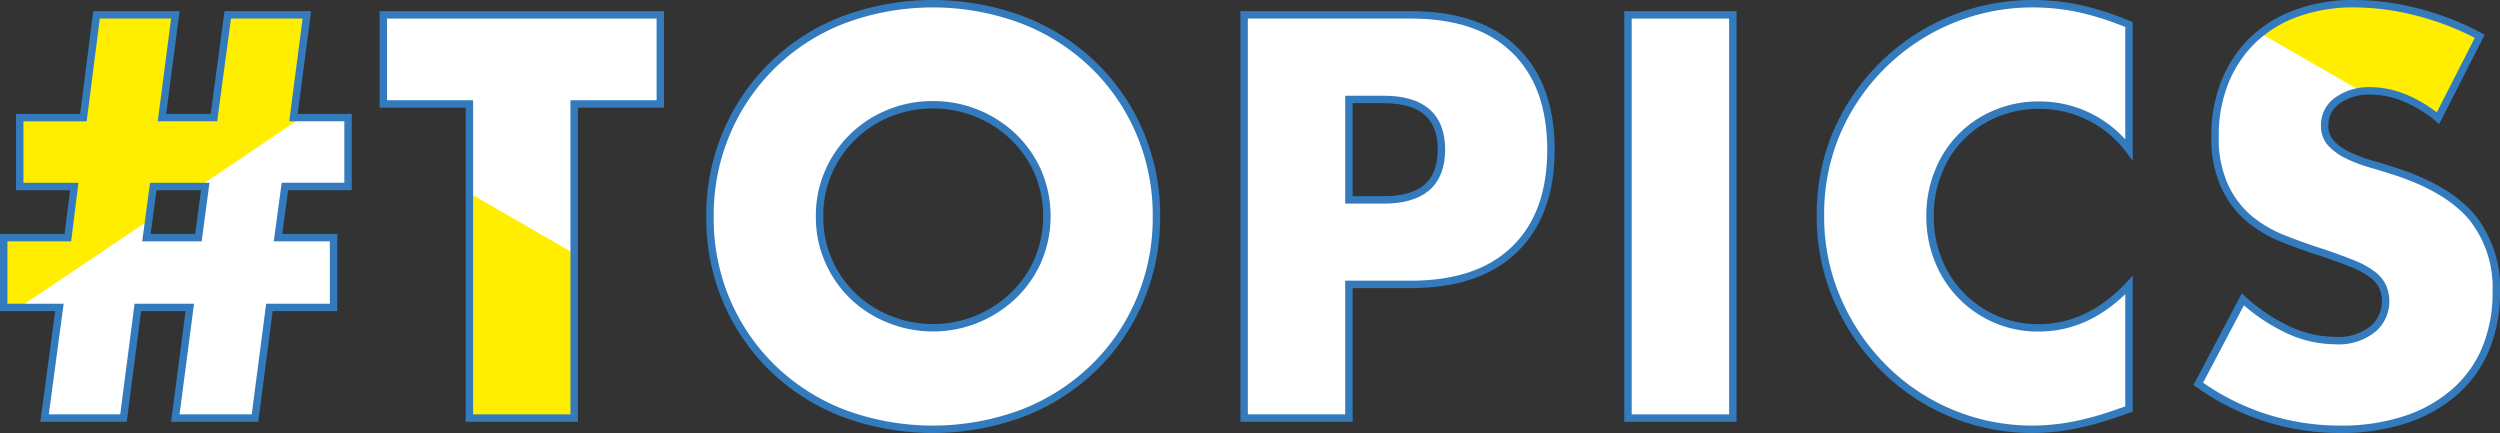 <svg xmlns="http://www.w3.org/2000/svg" viewBox="0 0 336.66 58.31"><rect x="0" y="0" width="336.66" height="58.31" fill="#333333" stroke="none"/><defs><style>.cls-1{fill:#fff;}.cls-2,.cls-4{fill:none;}.cls-3{fill:#fe0;}.cls-4{stroke:#337bbd;stroke-miterlimit:10;}</style></defs><g id="レイヤー_2" data-name="レイヤー 2"><g id="レイヤー_1-2" data-name="レイヤー 1"><path class="cls-1" d="M44.92,32V41.4H36.28L34.34,56.3H23.61l1.95-14.9h-7L16.63,56.3H6L8,41.4H.5V32H9.14L10,25.12H2.66V15.84h8.57L13,2H23.61l-1.8,13.83h7L30.67,2H41.32l-1.8,13.83h7.35v9.28h-8.5L37.44,32ZM27.64,25.12h-7L19.72,32h7Z"/><path class="cls-1" d="M77.32,14V56.3H63.21V14H51.62V2h37.3V14Z"/><path class="cls-1" d="M95.61,29.16a28.3,28.3,0,0,1,2.23-11.27A27.88,27.88,0,0,1,113.5,2.7a34.46,34.46,0,0,1,24.23,0,28.49,28.49,0,0,1,9.54,6.08,27.78,27.78,0,0,1,6.23,9.11,28.3,28.3,0,0,1,2.23,11.27,28.25,28.25,0,0,1-2.23,11.26,27.67,27.67,0,0,1-6.23,9.11,28.67,28.67,0,0,1-9.54,6.09,34.6,34.6,0,0,1-24.23,0A28.31,28.31,0,0,1,104,49.53a27.9,27.9,0,0,1-6.2-9.11A28.25,28.25,0,0,1,95.61,29.16Zm14.76,0a14.36,14.36,0,0,0,1.23,6,14.76,14.76,0,0,0,3.31,4.75A15,15,0,0,0,119.77,43a15.68,15.68,0,0,0,16.63-3.14,14.87,14.87,0,0,0,3.35-4.75,15.24,15.24,0,0,0,0-12,15,15,0,0,0-3.35-4.75,15.61,15.61,0,0,0-10.76-4.25,15.41,15.41,0,0,0-5.87,1.12,14.93,14.93,0,0,0-8.17,7.88A14.41,14.41,0,0,0,110.37,29.16Z"/><path class="cls-1" d="M181.65,56.3H167.54V2H190q9.15,0,14,4.75t4.86,13.4q0,8.64-4.86,13.39T190,38.3h-8.35Zm0-29.38h4.68q7.77,0,7.78-6.76t-7.78-6.77h-4.68Z"/><path class="cls-1" d="M233.35,2V56.3H219.23V2Z"/><path class="cls-1" d="M286.7,20.16a15.06,15.06,0,0,0-12.1-6,14.78,14.78,0,0,0-5.87,1.15,14,14,0,0,0-7.7,7.85,15.34,15.34,0,0,0-1.12,5.9,15.57,15.57,0,0,0,1.12,6A14.36,14.36,0,0,0,268.77,43a14.28,14.28,0,0,0,5.76,1.15q6.77,0,12.17-5.76V55.08l-1.44.5a41.48,41.48,0,0,1-6.05,1.69,29.28,29.28,0,0,1-5.54.54,28.28,28.28,0,0,1-19.84-8.1,29.57,29.57,0,0,1-6.3-9.14A28,28,0,0,1,245.15,29a27.76,27.76,0,0,1,2.34-11.48A28.67,28.67,0,0,1,273.74.5a30.16,30.16,0,0,1,6.37.68,39.19,39.19,0,0,1,6.59,2.13Z"/><path class="cls-1" d="M328.31,15.91a17.33,17.33,0,0,0-4.6-2.77,12.28,12.28,0,0,0-4.47-.9,7.26,7.26,0,0,0-4.46,1.29,4,4,0,0,0-1.73,3.39,3.37,3.37,0,0,0,.86,2.37,7.46,7.46,0,0,0,2.27,1.62,18.56,18.56,0,0,0,3.17,1.19c1.17.34,2.34.7,3.49,1.08q6.92,2.31,10.12,6.16a15.19,15.19,0,0,1,3.2,10,19.69,19.69,0,0,1-1.4,7.56,15.83,15.83,0,0,1-4.11,5.8A19,19,0,0,1,324,56.48a27.55,27.55,0,0,1-8.89,1.33,32.67,32.67,0,0,1-19.08-6.12l6-11.37a24.56,24.56,0,0,0,6.27,4.17,15.06,15.06,0,0,0,6.12,1.37,7.35,7.35,0,0,0,5.15-1.58,4.86,4.86,0,0,0,1.69-3.6,5,5,0,0,0-.43-2.13,4.59,4.59,0,0,0-1.44-1.65,11.42,11.42,0,0,0-2.63-1.41q-1.62-.65-3.93-1.44-2.73-.86-5.36-1.91a16.83,16.83,0,0,1-4.68-2.77A12.83,12.83,0,0,1,299.55,25a15.45,15.45,0,0,1-1.26-6.66,19.19,19.19,0,0,1,1.33-7.31,16.43,16.43,0,0,1,3.74-5.62,16.65,16.65,0,0,1,5.91-3.63A22.18,22.18,0,0,1,317.08.5a33.83,33.83,0,0,1,8.42,1.12,37,37,0,0,1,8.43,3.27Z"/><polygon class="cls-2" points="20.05 29.66 19.73 32.04 26.71 32.04 27.64 25.13 26.79 25.13 20.66 25.13 20.05 29.66"/><polygon class="cls-2" points="26.79 25.13 27.64 25.13 26.71 32.04 19.73 32.04 20.05 29.66 2.59 41.4 7.99 41.4 5.97 56.3 16.63 56.3 18.57 41.4 25.56 41.4 23.61 56.3 34.34 56.3 36.28 41.4 44.92 41.4 44.92 32.04 37.44 32.04 38.37 25.13 46.87 25.13 46.87 15.84 40.6 15.84 26.79 25.13"/><polygon class="cls-3" points="20.66 25.13 26.79 25.13 40.6 15.84 39.52 15.84 41.32 2.01 30.67 2.01 28.8 15.84 21.81 15.84 23.61 2.01 13.03 2.01 11.23 15.84 2.66 15.84 2.66 25.13 10 25.13 9.14 32.04 0.5 32.04 0.5 41.4 2.59 41.4 20.05 29.66 20.66 25.13"/><polygon class="cls-2" points="63.21 26 77.32 34.15 77.32 13.96 88.92 13.96 88.92 2.01 51.62 2.01 51.62 13.96 63.21 13.96 63.21 26"/><polygon class="cls-3" points="63.21 56.3 77.32 56.3 77.32 34.15 63.21 26 63.21 56.3"/><path class="cls-2" d="M322.84,23.18c-1.15-.38-2.32-.74-3.49-1.08a18.56,18.56,0,0,1-3.17-1.19,7.46,7.46,0,0,1-2.27-1.62,3.37,3.37,0,0,1-.86-2.37,4,4,0,0,1,1.73-3.39,6.65,6.65,0,0,1,3.2-1.22L304.44,4.5c-.37.3-.74.6-1.08.93a16.43,16.43,0,0,0-3.74,5.62,19.19,19.19,0,0,0-1.33,7.31A15.45,15.45,0,0,0,299.55,25a12.83,12.83,0,0,0,3.31,4.35,16.83,16.83,0,0,0,4.68,2.77q2.63,1.05,5.36,1.91,2.31.8,3.93,1.44a11.42,11.42,0,0,1,2.63,1.41,4.59,4.59,0,0,1,1.44,1.65,5,5,0,0,1,.43,2.13,4.86,4.86,0,0,1-1.69,3.6,7.35,7.35,0,0,1-5.15,1.58,15.06,15.06,0,0,1-6.12-1.37,24.56,24.56,0,0,1-6.27-4.17l-6,11.37a32.67,32.67,0,0,0,19.08,6.12A27.55,27.55,0,0,0,324,56.48a19,19,0,0,0,6.62-3.74,15.83,15.83,0,0,0,4.11-5.8,19.69,19.69,0,0,0,1.4-7.56,15.19,15.19,0,0,0-3.2-10Q329.75,25.49,322.84,23.18Z"/><path class="cls-3" d="M319.24,12.24a12.28,12.28,0,0,1,4.47.9,17.33,17.33,0,0,1,4.6,2.77l5.62-11a37,37,0,0,0-8.43-3.27A33.83,33.83,0,0,0,317.08.5a22.18,22.18,0,0,0-7.81,1.3,17,17,0,0,0-4.83,2.7L318,12.31A10.19,10.19,0,0,1,319.24,12.24Z"/><path class="cls-4" d="M44.92,32V41.4H36.28L34.34,56.3H23.61l1.95-14.9h-7L16.63,56.3H6L8,41.4H.5V32H9.14L10,25.12H2.66V15.84h8.57L13,2H23.61l-1.8,13.83h7L30.67,2H41.32l-1.8,13.83h7.35v9.28h-8.5L37.44,32ZM27.64,25.12h-7L19.72,32h7Z"/><path class="cls-4" d="M77.32,14V56.3H63.21V14H51.62V2h37.3V14Z"/><path class="cls-4" d="M95.61,29.16a28.3,28.3,0,0,1,2.23-11.27A27.88,27.88,0,0,1,113.5,2.7a34.46,34.46,0,0,1,24.23,0,28.49,28.49,0,0,1,9.54,6.08,27.78,27.78,0,0,1,6.23,9.11,28.3,28.3,0,0,1,2.23,11.27,28.29,28.29,0,0,1-2.23,11.26,27.67,27.67,0,0,1-6.23,9.11,28.67,28.67,0,0,1-9.54,6.09,34.6,34.6,0,0,1-24.23,0A28.31,28.31,0,0,1,104,49.53a27.9,27.9,0,0,1-6.2-9.11A28.29,28.29,0,0,1,95.61,29.16Zm14.76,0a14.36,14.36,0,0,0,1.23,6,14.76,14.76,0,0,0,3.31,4.75A15,15,0,0,0,119.77,43a15.68,15.68,0,0,0,16.63-3.14,14.87,14.87,0,0,0,3.35-4.75,15.24,15.24,0,0,0,0-12,15,15,0,0,0-3.35-4.75,15.61,15.61,0,0,0-10.76-4.25,15.41,15.41,0,0,0-5.87,1.12,14.93,14.93,0,0,0-8.17,7.88A14.41,14.41,0,0,0,110.37,29.16Z"/><path class="cls-4" d="M181.65,56.3H167.54V2H190q9.15,0,14,4.75t4.86,13.4q0,8.64-4.86,13.39T190,38.3h-8.35Zm0-29.38h4.68q7.77,0,7.78-6.76t-7.78-6.77h-4.68Z"/><path class="cls-4" d="M233.35,2V56.3H219.23V2Z"/><path class="cls-4" d="M286.7,20.16a15.06,15.06,0,0,0-12.1-6,14.78,14.78,0,0,0-5.87,1.15,14,14,0,0,0-7.7,7.85,15.34,15.34,0,0,0-1.12,5.9,15.57,15.57,0,0,0,1.12,6A14.36,14.36,0,0,0,268.77,43a14.28,14.28,0,0,0,5.76,1.15q6.77,0,12.17-5.76V55.08l-1.44.5a41.48,41.48,0,0,1-6.05,1.69,29.28,29.28,0,0,1-5.54.54,28.28,28.28,0,0,1-19.84-8.1,29.57,29.57,0,0,1-6.3-9.14A28,28,0,0,1,245.15,29a27.76,27.76,0,0,1,2.34-11.48A28.67,28.67,0,0,1,273.74.5a30.16,30.16,0,0,1,6.37.68,39.19,39.19,0,0,1,6.59,2.13Z"/><path class="cls-4" d="M328.31,15.91a17.33,17.33,0,0,0-4.6-2.77,12.28,12.28,0,0,0-4.47-.9,7.26,7.26,0,0,0-4.46,1.29,4,4,0,0,0-1.73,3.39,3.37,3.37,0,0,0,.86,2.37,7.46,7.46,0,0,0,2.27,1.62,19.43,19.43,0,0,0,3.17,1.19c1.17.34,2.34.7,3.49,1.08q6.92,2.31,10.12,6.16a15.19,15.19,0,0,1,3.2,10,19.69,19.69,0,0,1-1.4,7.56,15.83,15.83,0,0,1-4.11,5.8A19.12,19.12,0,0,1,324,56.48a27.55,27.55,0,0,1-8.89,1.33,32.67,32.67,0,0,1-19.08-6.12l6-11.37a24.56,24.56,0,0,0,6.27,4.17,15.06,15.06,0,0,0,6.12,1.37,7.35,7.35,0,0,0,5.15-1.58,4.86,4.86,0,0,0,1.69-3.6,5,5,0,0,0-.43-2.13,4.59,4.59,0,0,0-1.44-1.65,11.42,11.42,0,0,0-2.63-1.41q-1.62-.65-3.93-1.44-2.73-.86-5.36-1.91a16.83,16.83,0,0,1-4.68-2.77A12.83,12.83,0,0,1,299.55,25a15.45,15.45,0,0,1-1.26-6.66,19.19,19.19,0,0,1,1.33-7.31,16.33,16.33,0,0,1,3.74-5.62,16.65,16.65,0,0,1,5.91-3.63A22.18,22.18,0,0,1,317.08.5a33.83,33.83,0,0,1,8.42,1.12,37,37,0,0,1,8.43,3.27Z"/></g></g></svg>